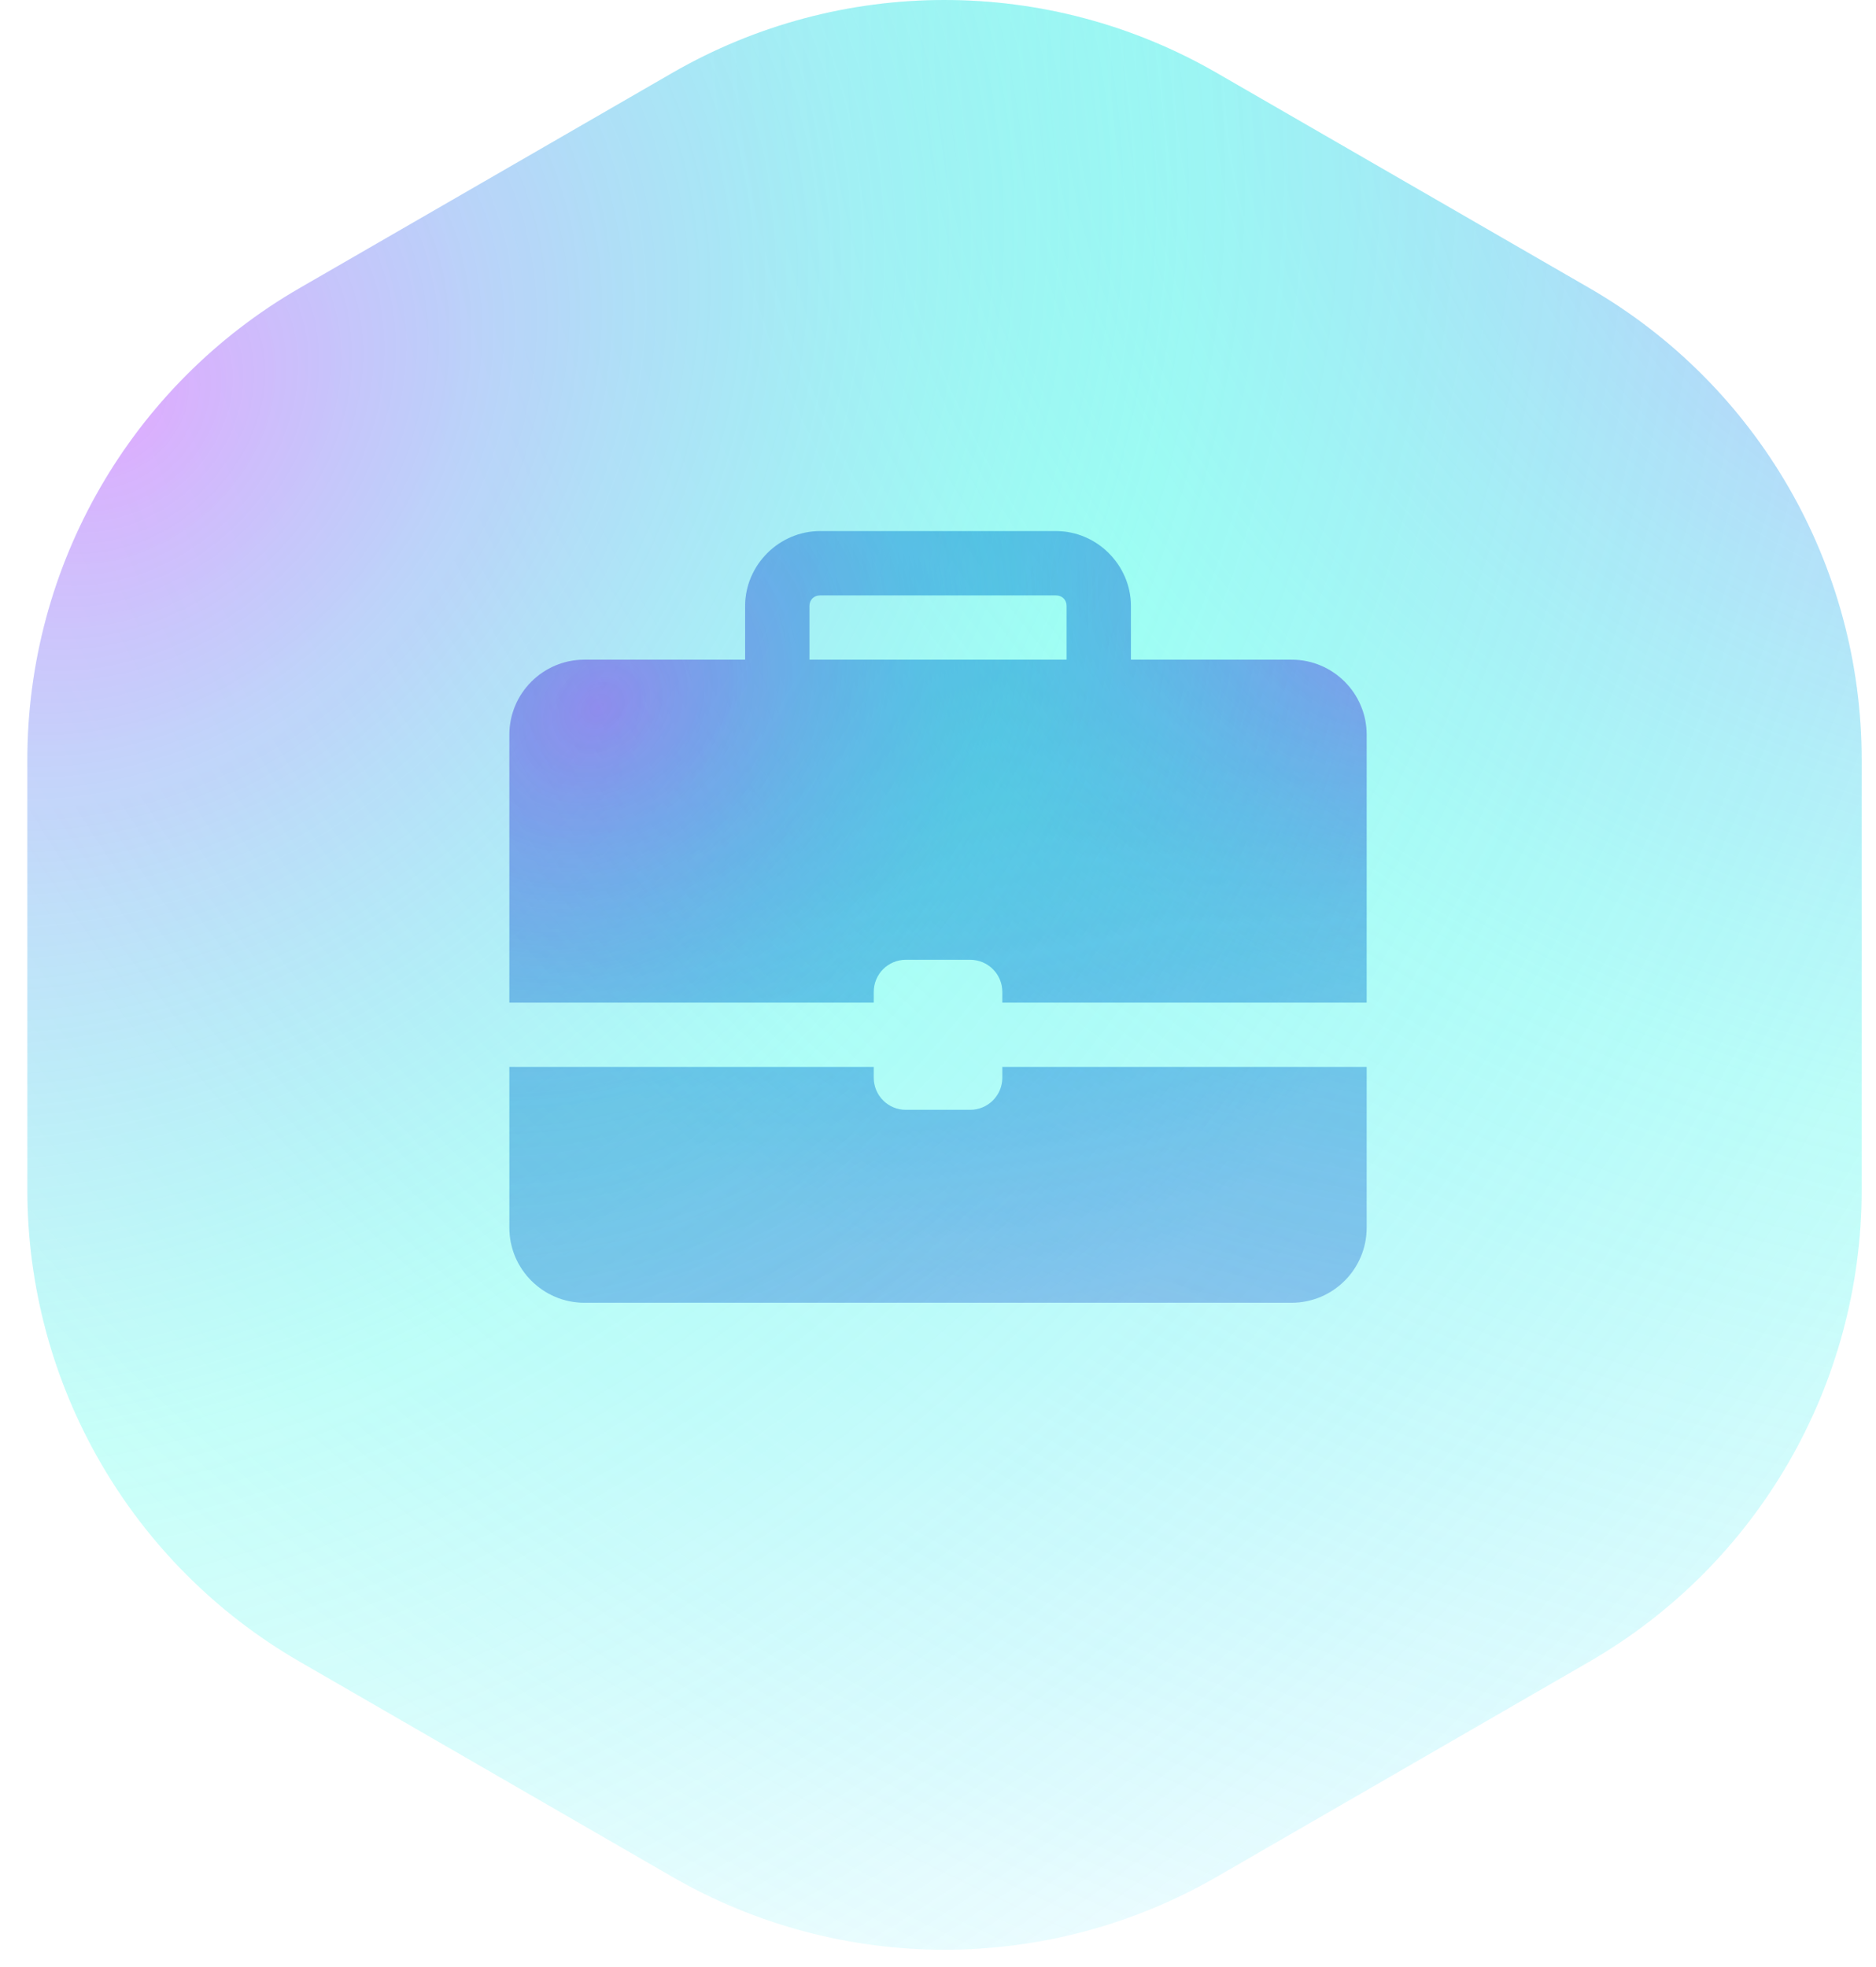 <?xml version="1.0" encoding="UTF-8"?> <svg xmlns="http://www.w3.org/2000/svg" width="62" height="65" viewBox="0 0 62 65" fill="none"> <path d="M9.904 54.911C4.335 51.696 0.904 45.754 0.904 39.323L0.904 25.108C0.904 18.677 4.335 12.735 9.904 9.519L22.215 2.412C27.784 -0.804 34.646 -0.804 40.215 2.412L52.526 9.519C58.095 12.735 61.526 18.677 61.526 25.108V39.323C61.526 45.754 58.095 51.696 52.526 54.911L40.215 62.019C34.646 65.235 27.784 65.235 22.215 62.019L9.904 54.911Z" fill="url(#paint0_radial_3598_177)"></path> <path d="M9.904 54.911C4.335 51.696 0.904 45.754 0.904 39.323L0.904 25.108C0.904 18.677 4.335 12.735 9.904 9.519L22.215 2.412C27.784 -0.804 34.646 -0.804 40.215 2.412L52.526 9.519C58.095 12.735 61.526 18.677 61.526 25.108V39.323C61.526 45.754 58.095 51.696 52.526 54.911L40.215 62.019C34.646 65.235 27.784 65.235 22.215 62.019L9.904 54.911Z" fill="url(#paint1_radial_3598_177)"></path> <g opacity="0.9"> <path d="M27.105 17.55C25.748 17.55 24.626 18.672 24.626 20.029V21.8H19.313C17.946 21.8 16.834 22.912 16.834 24.279V33.133H28.876V32.779C28.876 32.191 29.35 31.716 29.938 31.716H32.063C32.651 31.716 33.126 32.191 33.126 32.779V33.133H45.167V24.279C45.167 22.912 44.055 21.8 42.688 21.8H37.376V20.029C37.376 18.672 36.253 17.55 34.897 17.55H27.105ZM27.105 19.675H34.897C35.105 19.675 35.251 19.82 35.251 20.029V21.8H26.751V20.029C26.751 19.82 26.896 19.675 27.105 19.675ZM16.834 35.258V40.571C16.834 41.938 17.946 43.05 19.313 43.05H42.688C44.055 43.05 45.167 41.938 45.167 40.571V35.258H33.126V35.612C33.126 36.2 32.651 36.675 32.063 36.675H29.938C29.35 36.675 28.876 36.2 28.876 35.612V35.258H16.834Z" fill="url(#paint2_radial_3598_177)"></path> <path d="M27.105 17.55C25.748 17.55 24.626 18.672 24.626 20.029V21.8H19.313C17.946 21.8 16.834 22.912 16.834 24.279V33.133H28.876V32.779C28.876 32.191 29.35 31.716 29.938 31.716H32.063C32.651 31.716 33.126 32.191 33.126 32.779V33.133H45.167V24.279C45.167 22.912 44.055 21.8 42.688 21.8H37.376V20.029C37.376 18.672 36.253 17.55 34.897 17.55H27.105ZM27.105 19.675H34.897C35.105 19.675 35.251 19.82 35.251 20.029V21.8H26.751V20.029C26.751 19.82 26.896 19.675 27.105 19.675ZM16.834 35.258V40.571C16.834 41.938 17.946 43.05 19.313 43.05H42.688C44.055 43.05 45.167 41.938 45.167 40.571V35.258H33.126V35.612C33.126 36.2 32.651 36.675 32.063 36.675H29.938C29.35 36.675 28.876 36.2 28.876 35.612V35.258H16.834Z" fill="url(#paint3_radial_3598_177)"></path> <path d="M27.105 17.55C25.748 17.55 24.626 18.672 24.626 20.029V21.8H19.313C17.946 21.8 16.834 22.912 16.834 24.279V33.133H28.876V32.779C28.876 32.191 29.35 31.716 29.938 31.716H32.063C32.651 31.716 33.126 32.191 33.126 32.779V33.133H45.167V24.279C45.167 22.912 44.055 21.8 42.688 21.8H37.376V20.029C37.376 18.672 36.253 17.55 34.897 17.55H27.105ZM27.105 19.675H34.897C35.105 19.675 35.251 19.82 35.251 20.029V21.8H26.751V20.029C26.751 19.82 26.896 19.675 27.105 19.675ZM16.834 35.258V40.571C16.834 41.938 17.946 43.05 19.313 43.05H42.688C44.055 43.05 45.167 41.938 45.167 40.571V35.258H33.126V35.612C33.126 36.2 32.651 36.675 32.063 36.675H29.938C29.35 36.675 28.876 36.2 28.876 35.612V35.258H16.834Z" fill="#0037C6" fill-opacity="0.3"></path> </g> <defs> <radialGradient id="paint0_radial_3598_177" cx="0" cy="0" r="1" gradientUnits="userSpaceOnUse" gradientTransform="translate(69.436 6.014) rotate(-163.69) scale(93.07 70.4)"> <stop stop-color="#DD7DFF" stop-opacity="0.65"></stop> <stop offset="0.457" stop-color="#2BFFE5" stop-opacity="0.26"></stop> <stop offset="1" stop-color="#13D5FF" stop-opacity="0"></stop> </radialGradient> <radialGradient id="paint1_radial_3598_177" cx="0" cy="0" r="1" gradientUnits="userSpaceOnUse" gradientTransform="translate(3.356 13.307) rotate(50.883) scale(69.481 84.484)"> <stop stop-color="#DD7DFF" stop-opacity="0.65"></stop> <stop offset="0.457" stop-color="#2BFFE5" stop-opacity="0.26"></stop> <stop offset="1" stop-color="#13D5FF" stop-opacity="0"></stop> </radialGradient> <radialGradient id="paint2_radial_3598_177" cx="0" cy="0" r="1" gradientUnits="userSpaceOnUse" gradientTransform="translate(46.471 20.755) rotate(-165.247) scale(37.388 25.84)"> <stop stop-color="#DD7DFF" stop-opacity="0.65"></stop> <stop offset="0.457" stop-color="#2BFFE5" stop-opacity="0.26"></stop> <stop offset="1" stop-color="#13D5FF" stop-opacity="0"></stop> </radialGradient> <radialGradient id="paint3_radial_3598_177" cx="0" cy="0" r="1" gradientUnits="userSpaceOnUse" gradientTransform="translate(19.724 23.412) rotate(47.902) scale(26.466 32.703)"> <stop stop-color="#DD7DFF" stop-opacity="0.65"></stop> <stop offset="0.457" stop-color="#2BFFE5" stop-opacity="0.26"></stop> <stop offset="1" stop-color="#13D5FF" stop-opacity="0"></stop> </radialGradient> </defs> </svg> 